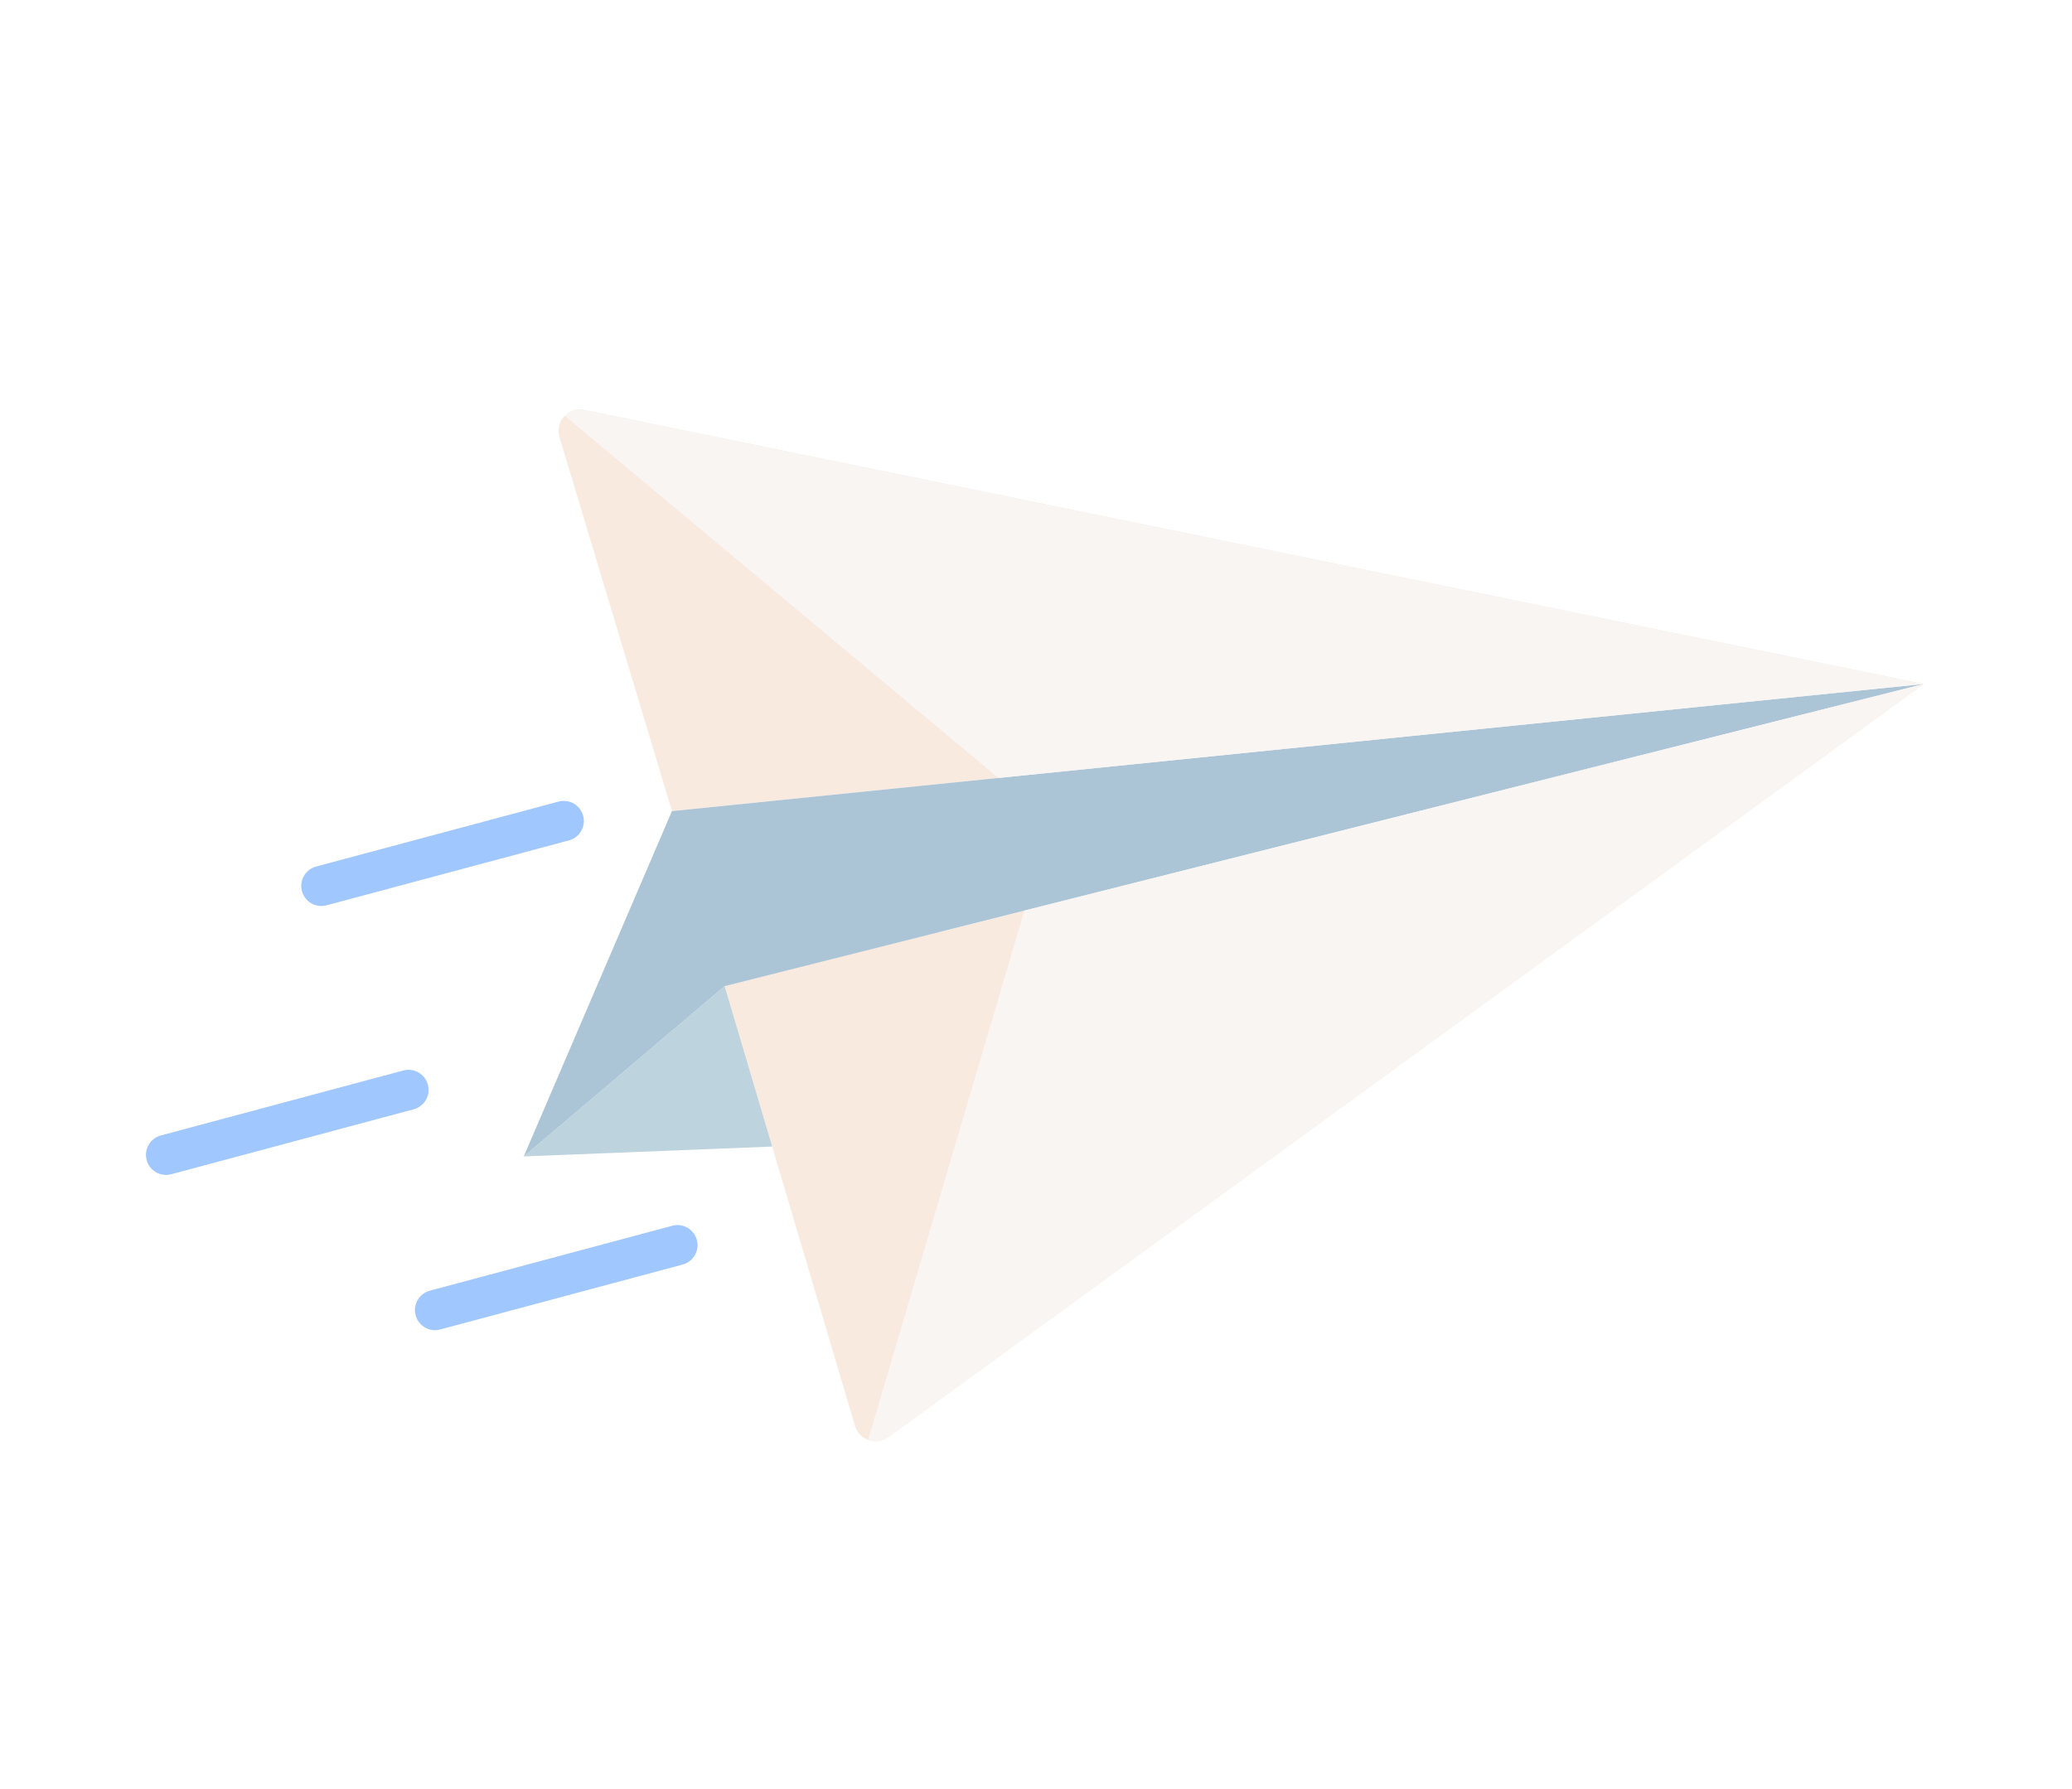 <svg width="293" height="253" viewBox="0 0 293 253" fill="none" xmlns="http://www.w3.org/2000/svg">
<g filter="url(#filter0_d)">
<path d="M109.285 158.165L74.064 159.565L102.462 135.475L132.818 127.825L109.285 158.165Z" fill="#BDD3DD"/>
<path d="M272.028 92.742L102.462 135.475L120.907 197.69C121.501 199.696 123.902 200.51 125.594 199.279L272.028 92.742Z" fill="#F9EAE0"/>
<path d="M272.028 92.742L82.621 53.982C80.375 53.523 78.453 55.627 79.113 57.823L95.019 110.722L272.028 92.742Z" fill="#F9EAE0"/>
<path d="M102.462 135.475L74.064 159.565L95.019 110.722L272.028 92.742L102.462 135.475Z" fill="#ABC4D6"/>
<path d="M44.021 123.765C44.65 124.128 45.419 124.252 46.176 124.049L80.458 114.863C81.974 114.456 82.873 112.899 82.467 111.384C82.061 109.869 80.503 108.97 78.988 109.376L44.706 118.561C43.19 118.968 42.291 120.525 42.697 122.04C42.901 122.797 43.391 123.401 44.021 123.765Z" fill="#A0C8FF"/>
<path d="M60.096 183.759C60.725 184.122 61.494 184.245 62.251 184.042L96.534 174.857C98.049 174.45 98.948 172.893 98.542 171.378C98.136 169.863 96.578 168.963 95.064 169.369L60.781 178.555C59.266 178.962 58.367 180.519 58.773 182.034C58.976 182.792 59.467 183.395 60.096 183.759Z" fill="#A0C8FF"/>
<path d="M22.062 161.799C22.691 162.163 23.459 162.286 24.217 162.083L58.499 152.897C60.015 152.491 60.914 150.934 60.508 149.418C60.102 147.903 58.544 147.004 57.029 147.41L22.747 156.596C21.231 157.002 20.332 158.559 20.738 160.075C20.941 160.832 21.432 161.436 22.062 161.799Z" fill="#A0C8FF"/>
<path d="M79.87 54.818C80.549 54.134 81.546 53.763 82.622 53.983L272.028 92.742L141.195 106.032L79.87 54.818Z" fill="#F9F5F3"/>
<path d="M122.756 199.665L144.854 124.792L272.028 92.742L125.594 199.279C124.721 199.914 123.661 200.001 122.756 199.665Z" fill="#F9F5F3"/>
</g>
<defs>
<filter id="filter0_d" x="0.641" y="37.919" width="291.388" height="185.942" filterUnits="userSpaceOnUse" color-interpolation-filters="sRGB">
<feFlood flood-opacity="0" result="BackgroundImageFix"/>
<feColorMatrix in="SourceAlpha" type="matrix" values="0 0 0 0 0 0 0 0 0 0 0 0 0 0 0 0 0 0 127 0"/>
<feOffset dy="4"/>
<feGaussianBlur stdDeviation="10"/>
<feColorMatrix type="matrix" values="0 0 0 0 0.839 0 0 0 0 0.89 0 0 0 0 0.965 0 0 0 1 0"/>
<feBlend mode="normal" in2="BackgroundImageFix" result="effect1_dropShadow"/>
<feBlend mode="normal" in="SourceGraphic" in2="effect1_dropShadow" result="shape"/>
</filter>
</defs>
</svg>

